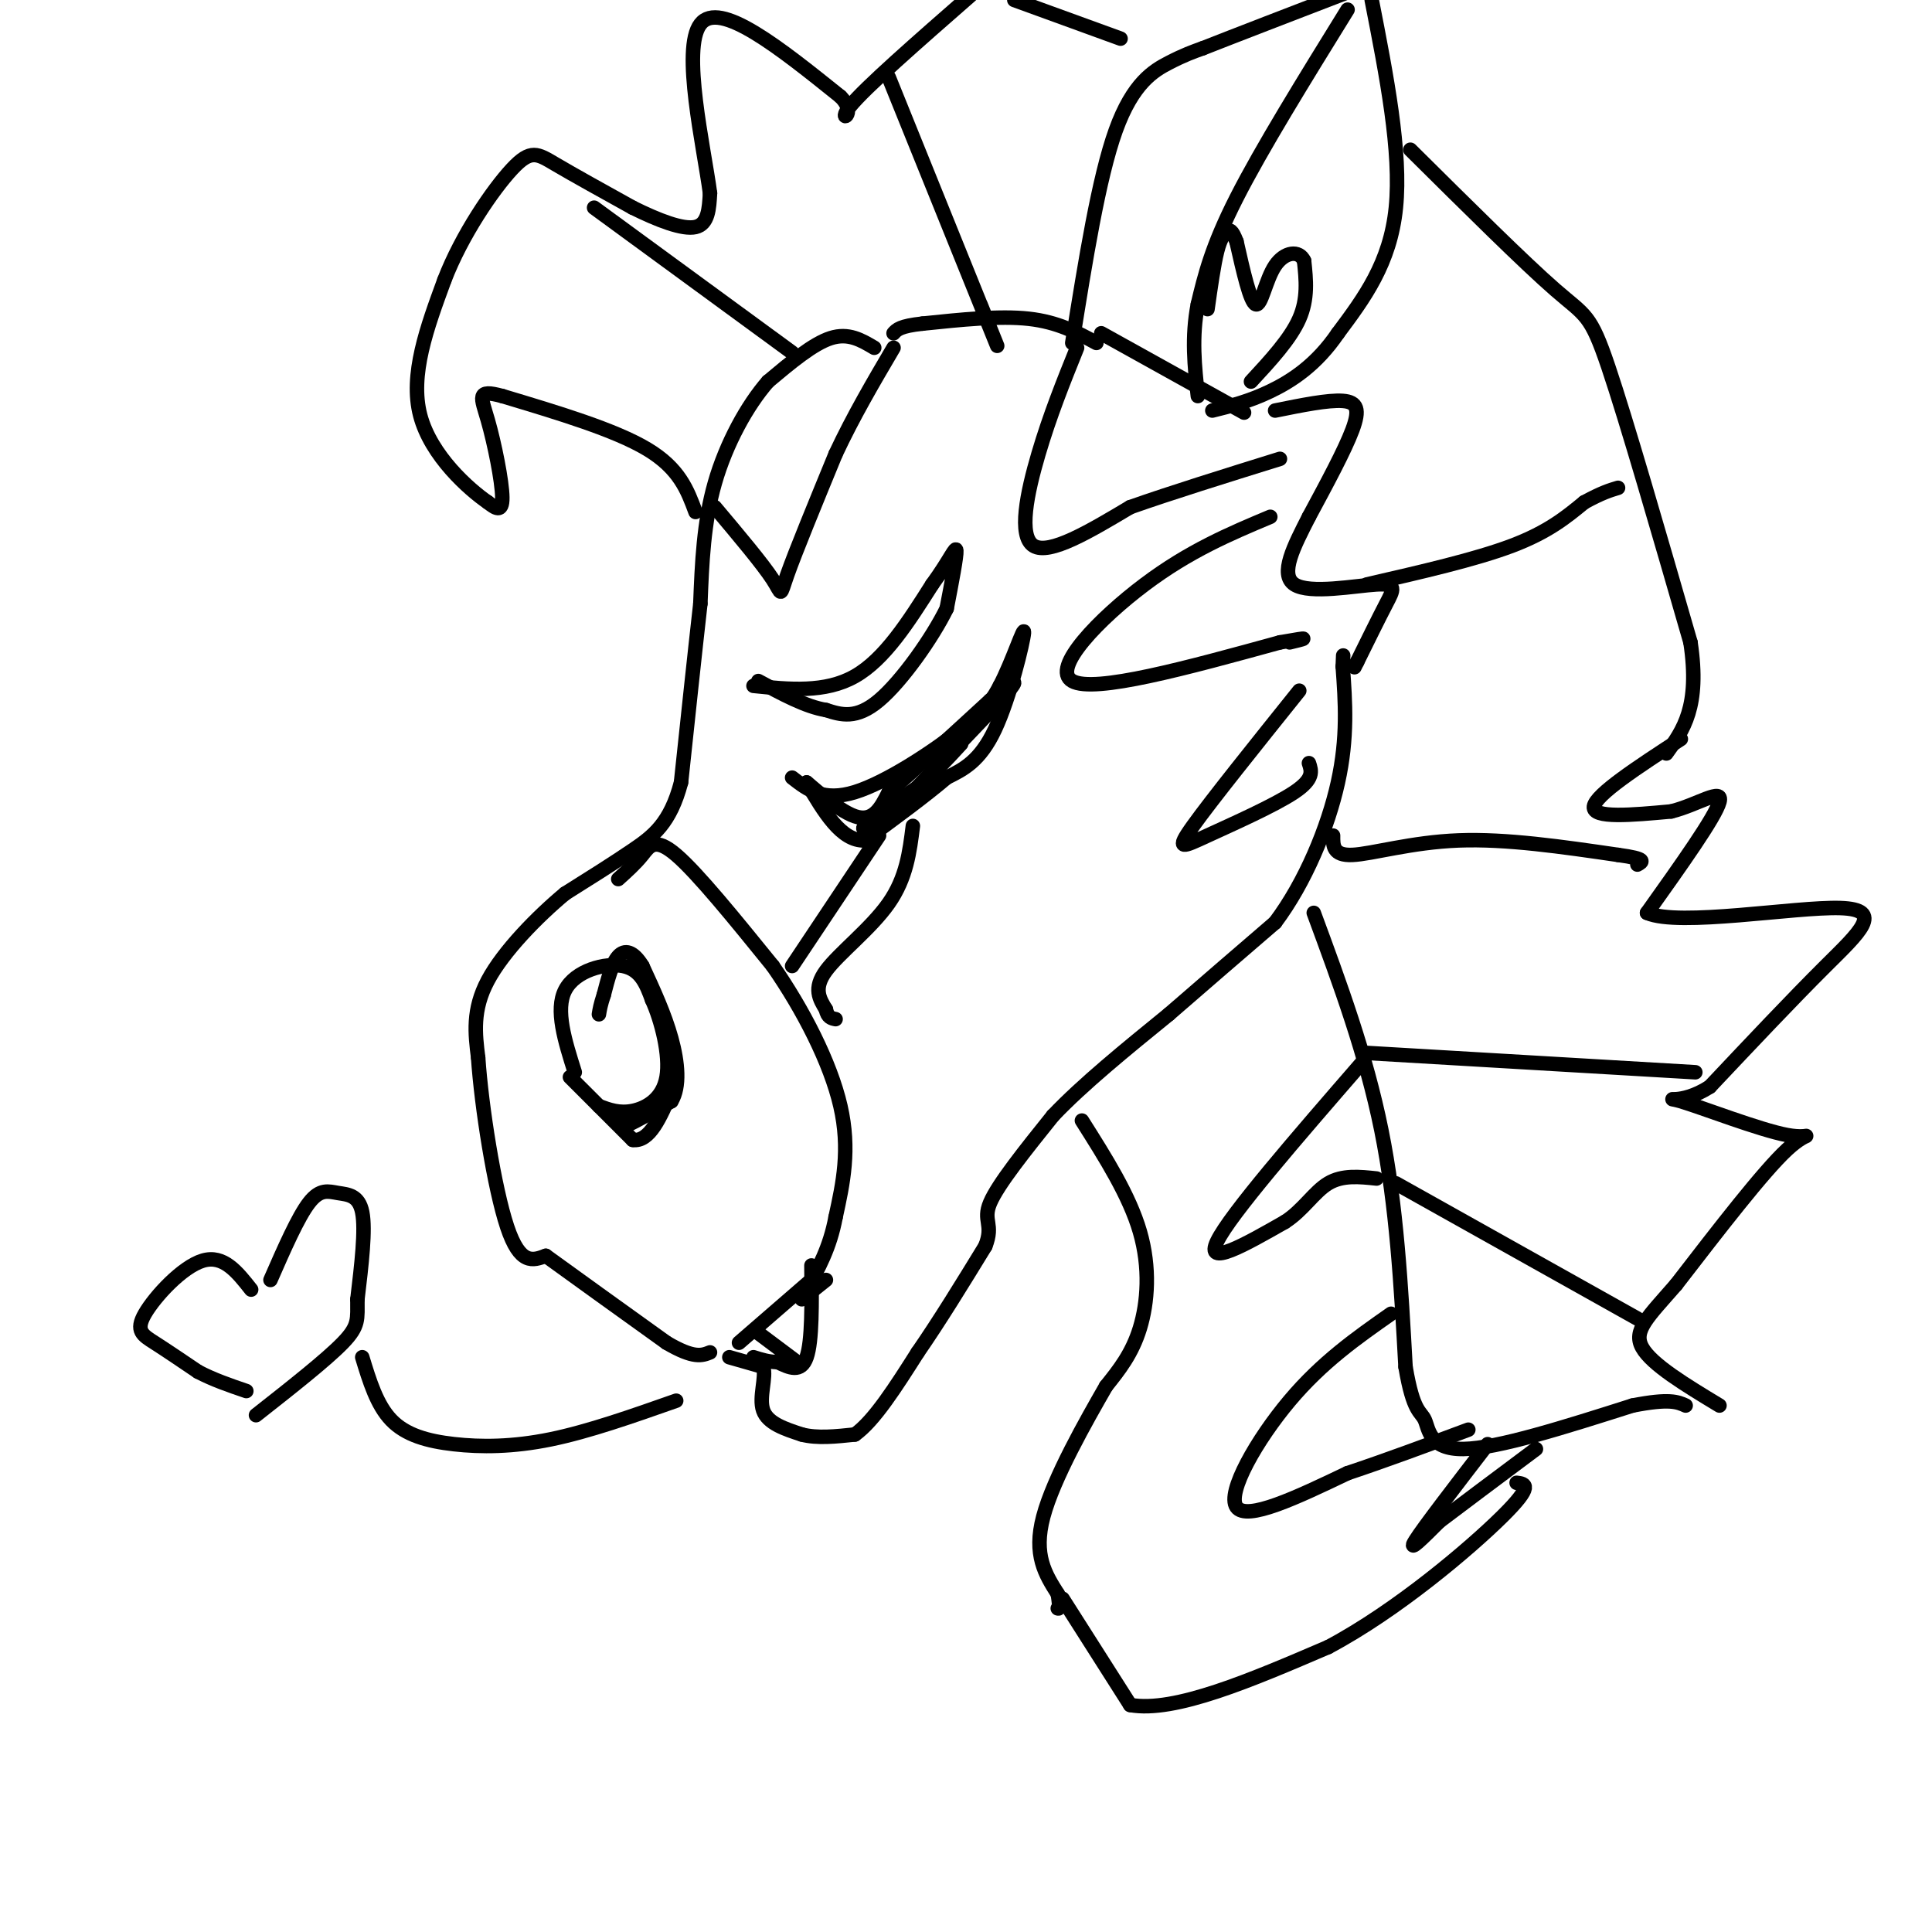 <svg viewBox='0 0 400 400' version='1.1' xmlns='http://www.w3.org/2000/svg' xmlns:xlink='http://www.w3.org/1999/xlink'><g fill='none' stroke='rgb(0,0,0)' stroke-width='3' stroke-linecap='round' stroke-linejoin='round'><path d='M181,72c-2.667,-1.583 -5.333,-3.167 -9,-2c-3.667,1.167 -8.333,5.083 -13,9'/><path d='M159,79c-4.333,4.956 -8.667,12.844 -11,21c-2.333,8.156 -2.667,16.578 -3,25'/><path d='M145,125c-1.167,10.333 -2.583,23.667 -4,37'/><path d='M141,162c-2.222,8.467 -5.778,11.133 -10,14c-4.222,2.867 -9.111,5.933 -14,9'/><path d='M117,185c-5.644,4.689 -12.756,11.911 -16,18c-3.244,6.089 -2.622,11.044 -2,16'/><path d='M99,219c0.667,10.000 3.333,27.000 6,35c2.667,8.000 5.333,7.000 8,6'/><path d='M113,260c5.500,4.000 15.250,11.000 25,18'/><path d='M138,278c5.667,3.333 7.333,2.667 9,2'/><path d='M128,182c1.778,-1.600 3.556,-3.200 5,-5c1.444,-1.800 2.556,-3.800 7,0c4.444,3.800 12.222,13.400 20,23'/><path d='M160,200c6.267,9.000 11.933,20.000 14,29c2.067,9.000 0.533,16.000 -1,23'/><path d='M173,252c-1.167,6.333 -3.583,10.667 -6,15'/><path d='M119,222c-2.044,-6.467 -4.089,-12.933 -2,-17c2.089,-4.067 8.311,-5.733 12,-5c3.689,0.733 4.844,3.867 6,7'/><path d='M135,207c1.940,4.274 3.792,11.458 3,16c-0.792,4.542 -4.226,6.440 -7,7c-2.774,0.560 -4.887,-0.220 -7,-1'/><path d='M151,281c0.000,0.000 7.000,2.000 7,2'/><path d='M158,283c0.733,2.089 -0.933,6.311 0,9c0.933,2.689 4.467,3.844 8,5'/><path d='M166,297c3.167,0.833 7.083,0.417 11,0'/><path d='M177,297c4.000,-2.833 8.500,-9.917 13,-17'/><path d='M190,280c4.500,-6.500 9.250,-14.250 14,-22'/><path d='M204,258c1.822,-4.622 -0.622,-5.178 1,-9c1.622,-3.822 7.311,-10.911 13,-18'/><path d='M218,231c6.167,-6.500 15.083,-13.750 24,-21'/><path d='M242,210c7.667,-6.667 14.833,-12.833 22,-19'/><path d='M264,191c6.267,-8.333 10.933,-19.667 13,-29c2.067,-9.333 1.533,-16.667 1,-24'/><path d='M278,138c0.167,-4.000 0.083,-2.000 0,0'/><path d='M222,71c2.733,-17.089 5.467,-34.178 9,-44c3.533,-9.822 7.867,-12.378 11,-14c3.133,-1.622 5.067,-2.311 7,-3'/><path d='M249,10c6.333,-2.500 18.667,-7.250 31,-12'/><path d='M284,0c3.083,15.750 6.167,31.500 5,43c-1.167,11.500 -6.583,18.750 -12,26'/><path d='M277,69c-4.444,6.533 -9.556,9.867 -14,12c-4.444,2.133 -8.222,3.067 -12,4'/><path d='M144,106c-1.667,-4.500 -3.333,-9.000 -10,-13c-6.667,-4.000 -18.333,-7.500 -30,-11'/><path d='M104,82c-5.536,-1.512 -4.375,0.208 -3,5c1.375,4.792 2.964,12.655 3,16c0.036,3.345 -1.482,2.173 -3,1'/><path d='M101,104c-3.800,-2.600 -11.800,-9.600 -14,-18c-2.200,-8.400 1.400,-18.200 5,-28'/><path d='M92,58c3.595,-9.369 10.083,-18.792 14,-23c3.917,-4.208 5.262,-3.202 9,-1c3.738,2.202 9.869,5.601 16,9'/><path d='M131,43c5.244,2.600 10.356,4.600 13,4c2.644,-0.600 2.822,-3.800 3,-7'/><path d='M147,40c-1.267,-9.533 -5.933,-29.867 -2,-35c3.933,-5.133 16.467,4.933 29,15'/><path d='M174,20c3.844,3.800 -1.044,5.800 2,2c3.044,-3.800 14.022,-13.400 25,-23'/><path d='M210,0c0.000,0.000 22.000,8.000 22,8'/><path d='M292,31c11.822,11.733 23.644,23.467 30,29c6.356,5.533 7.244,4.867 11,16c3.756,11.133 10.378,34.067 17,57'/><path d='M350,133c2.000,13.333 -1.500,18.167 -5,23'/><path d='M348,153c-8.833,5.750 -17.667,11.500 -18,14c-0.333,2.500 7.833,1.750 16,1'/><path d='M346,168c5.378,-1.311 10.822,-5.089 10,-2c-0.822,3.089 -7.911,13.044 -15,23'/><path d='M341,189c6.619,2.917 30.667,-1.292 40,-1c9.333,0.292 3.952,5.083 -3,12c-6.952,6.917 -15.476,15.958 -24,25'/><path d='M354,225c-6.332,4.081 -10.161,1.785 -6,3c4.161,1.215 16.313,5.943 22,7c5.687,1.057 4.911,-1.555 0,3c-4.911,4.555 -13.955,16.278 -23,28'/><path d='M347,266c-5.844,6.711 -8.956,9.489 -7,13c1.956,3.511 8.978,7.756 16,12'/><path d='M272,189c5.417,14.667 10.833,29.333 14,45c3.167,15.667 4.083,32.333 5,49'/><path d='M291,283c1.619,9.607 3.167,9.125 4,11c0.833,1.875 0.952,6.107 8,6c7.048,-0.107 21.024,-4.554 35,-9'/><path d='M338,291c7.667,-1.500 9.333,-0.750 11,0'/><path d='M224,232c4.911,7.756 9.822,15.511 12,23c2.178,7.489 1.622,14.711 0,20c-1.622,5.289 -4.311,8.644 -7,12'/><path d='M229,287c-4.111,7.156 -10.889,19.044 -13,27c-2.111,7.956 0.444,11.978 3,16'/><path d='M219,330c0.500,3.167 0.250,3.083 0,3'/><path d='M282,220c-13.667,15.750 -27.333,31.500 -30,37c-2.667,5.500 5.667,0.750 14,-4'/><path d='M266,253c3.733,-2.356 6.067,-6.244 9,-8c2.933,-1.756 6.467,-1.378 10,-1'/><path d='M288,272c-7.133,5.000 -14.267,10.000 -21,18c-6.733,8.000 -13.067,19.000 -11,22c2.067,3.000 12.533,-2.000 23,-7'/><path d='M279,305c8.000,-2.667 16.500,-5.833 25,-9'/><path d='M308,299c-6.667,8.667 -13.333,17.333 -15,20c-1.667,2.667 1.667,-0.667 5,-4'/><path d='M298,315c4.167,-3.167 12.083,-9.083 20,-15'/><path d='M279,2c-8.917,14.417 -17.833,28.833 -23,39c-5.167,10.167 -6.583,16.083 -8,22'/><path d='M248,63c-1.333,6.833 -0.667,12.917 0,19'/><path d='M264,85c5.489,-1.111 10.978,-2.222 14,-2c3.022,0.222 3.578,1.778 2,6c-1.578,4.222 -5.289,11.111 -9,18'/><path d='M271,107c-3.051,5.981 -6.179,11.933 -3,14c3.179,2.067 12.663,0.249 17,0c4.337,-0.249 3.525,1.072 2,4c-1.525,2.928 -3.762,7.464 -6,12'/><path d='M281,137c-1.000,2.000 -0.500,1.000 0,0'/><path d='M227,71c-4.000,-2.167 -8.000,-4.333 -14,-5c-6.000,-0.667 -14.000,0.167 -22,1'/><path d='M191,67c-4.667,0.500 -5.333,1.250 -6,2'/><path d='M184,16c8.917,22.083 17.833,44.167 21,52c3.167,7.833 0.583,1.417 -2,-5'/><path d='M123,43c0.000,0.000 41.000,30.000 41,30'/><path d='M283,121c11.250,-2.583 22.500,-5.167 30,-8c7.500,-2.833 11.250,-5.917 15,-9'/><path d='M328,104c3.667,-2.000 5.333,-2.500 7,-3'/><path d='M276,173c-0.022,2.089 -0.044,4.178 4,4c4.044,-0.178 12.156,-2.622 22,-3c9.844,-0.378 21.422,1.311 33,3'/><path d='M335,177c6.167,0.833 5.083,1.417 4,2'/><path d='M283,218c0.000,0.000 68.000,4.000 68,4'/><path d='M289,245c0.000,0.000 50.000,28.000 50,28'/><path d='M140,290c-9.077,3.196 -18.155,6.393 -26,8c-7.845,1.607 -14.458,1.625 -20,1c-5.542,-0.625 -10.012,-1.893 -13,-5c-2.988,-3.107 -4.494,-8.054 -6,-13'/><path d='M52,267c-2.863,-3.637 -5.726,-7.274 -10,-6c-4.274,1.274 -9.958,7.458 -12,11c-2.042,3.542 -0.440,4.440 2,6c2.440,1.560 5.720,3.780 9,6'/><path d='M41,284c3.167,1.667 6.583,2.833 10,4'/><path d='M56,265c2.857,-6.524 5.714,-13.048 8,-16c2.286,-2.952 4.000,-2.333 6,-2c2.000,0.333 4.286,0.381 5,4c0.714,3.619 -0.143,10.810 -1,18'/><path d='M74,269c-0.022,4.133 0.422,5.467 -3,9c-3.422,3.533 -10.711,9.267 -18,15'/><path d='M164,161c3.222,2.511 6.444,5.022 13,3c6.556,-2.022 16.444,-8.578 22,-13c5.556,-4.422 6.778,-6.711 8,-9'/><path d='M207,142c2.607,-4.952 5.125,-12.833 5,-11c-0.125,1.833 -2.893,13.381 -6,20c-3.107,6.619 -6.554,8.310 -10,10'/><path d='M196,161c-4.500,3.833 -10.750,8.417 -17,13'/><path d='M179,174c-4.833,0.167 -8.417,-5.917 -12,-12'/><path d='M167,162c0.044,-0.089 6.156,5.689 10,7c3.844,1.311 5.422,-1.844 7,-5'/><path d='M184,164c4.667,-4.000 12.833,-11.500 21,-19'/><path d='M205,145c4.911,-4.200 6.689,-5.200 3,-1c-3.689,4.200 -12.844,13.600 -22,23'/><path d='M186,167c-5.467,4.822 -8.133,5.378 -7,4c1.133,-1.378 6.067,-4.689 11,-8'/><path d='M190,163c3.333,-2.833 6.167,-5.917 9,-9'/><path d='M148,105c4.956,5.889 9.911,11.778 12,15c2.089,3.222 1.311,3.778 3,-1c1.689,-4.778 5.844,-14.889 10,-25'/><path d='M173,94c3.667,-7.833 7.833,-14.917 12,-22'/><path d='M223,72c-2.822,7.000 -5.644,14.000 -8,22c-2.356,8.000 -4.244,17.000 -1,19c3.244,2.000 11.622,-3.000 20,-8'/><path d='M234,105c8.500,-3.000 19.750,-6.500 31,-10'/><path d='M263,107c-8.356,3.511 -16.711,7.022 -26,14c-9.289,6.978 -19.511,17.422 -15,20c4.511,2.578 23.756,-2.711 43,-8'/><path d='M265,133c7.500,-1.333 4.750,-0.667 2,0'/><path d='M269,143c-9.119,11.375 -18.238,22.750 -22,28c-3.762,5.250 -2.167,4.375 3,2c5.167,-2.375 13.905,-6.250 18,-9c4.095,-2.750 3.548,-4.375 3,-6'/><path d='M182,173c0.000,0.000 -18.000,27.000 -18,27'/><path d='M189,171c-0.667,5.378 -1.333,10.756 -5,16c-3.667,5.244 -10.333,10.356 -13,14c-2.667,3.644 -1.333,5.822 0,8'/><path d='M171,209c0.333,1.667 1.167,1.833 2,2'/><path d='M171,265c0.000,0.000 -5.000,4.000 -5,4'/><path d='M168,262c0.083,7.833 0.167,15.667 -1,19c-1.167,3.333 -3.583,2.167 -6,1'/><path d='M161,282c-1.833,0.000 -3.417,-0.500 -5,-1'/><path d='M153,278c0.000,0.000 15.000,-13.000 15,-13'/><path d='M220,331c0.000,0.000 14.000,22.000 14,22'/><path d='M234,353c9.167,1.667 25.083,-5.167 41,-12'/><path d='M275,341c14.244,-7.556 29.356,-20.444 36,-27c6.644,-6.556 4.822,-6.778 3,-7'/><path d='M156,142c7.417,0.750 14.833,1.500 21,-2c6.167,-3.500 11.083,-11.250 16,-19'/><path d='M193,121c3.689,-5.044 4.911,-8.156 5,-7c0.089,1.156 -0.956,6.578 -2,12'/><path d='M196,126c-2.933,6.000 -9.267,15.000 -14,19c-4.733,4.000 -7.867,3.000 -11,2'/><path d='M171,147c-4.167,-0.667 -9.083,-3.333 -14,-6'/><path d='M157,276c0.000,0.000 8.000,6.000 8,6'/><path d='M118,223c0.000,0.000 13.000,13.000 13,13'/><path d='M131,236c3.500,0.500 5.750,-4.750 8,-10'/><path d='M139,226c-1.422,0.222 -8.978,5.778 -10,7c-1.022,1.222 4.489,-1.889 10,-5'/><path d='M139,228c1.822,-3.000 1.378,-8.000 0,-13c-1.378,-5.000 -3.689,-10.000 -6,-15'/><path d='M133,200c-1.911,-3.133 -3.689,-3.467 -5,-2c-1.311,1.467 -2.156,4.733 -3,8'/><path d='M125,206c-0.667,2.000 -0.833,3.000 -1,4'/><path d='M228,69c0.000,0.000 27.000,15.000 27,15'/><path d='M255,84c4.500,2.500 2.250,1.250 0,0'/><path d='M259,79c4.083,-4.417 8.167,-8.833 10,-13c1.833,-4.167 1.417,-8.083 1,-12'/><path d='M270,54c-1.012,-2.262 -4.042,-1.917 -6,1c-1.958,2.917 -2.845,8.405 -4,8c-1.155,-0.405 -2.577,-6.702 -4,-13'/><path d='M256,50c-0.976,-2.560 -1.417,-2.458 -2,-2c-0.583,0.458 -1.310,1.274 -2,4c-0.690,2.726 -1.345,7.363 -2,12'/></g>
</svg>
